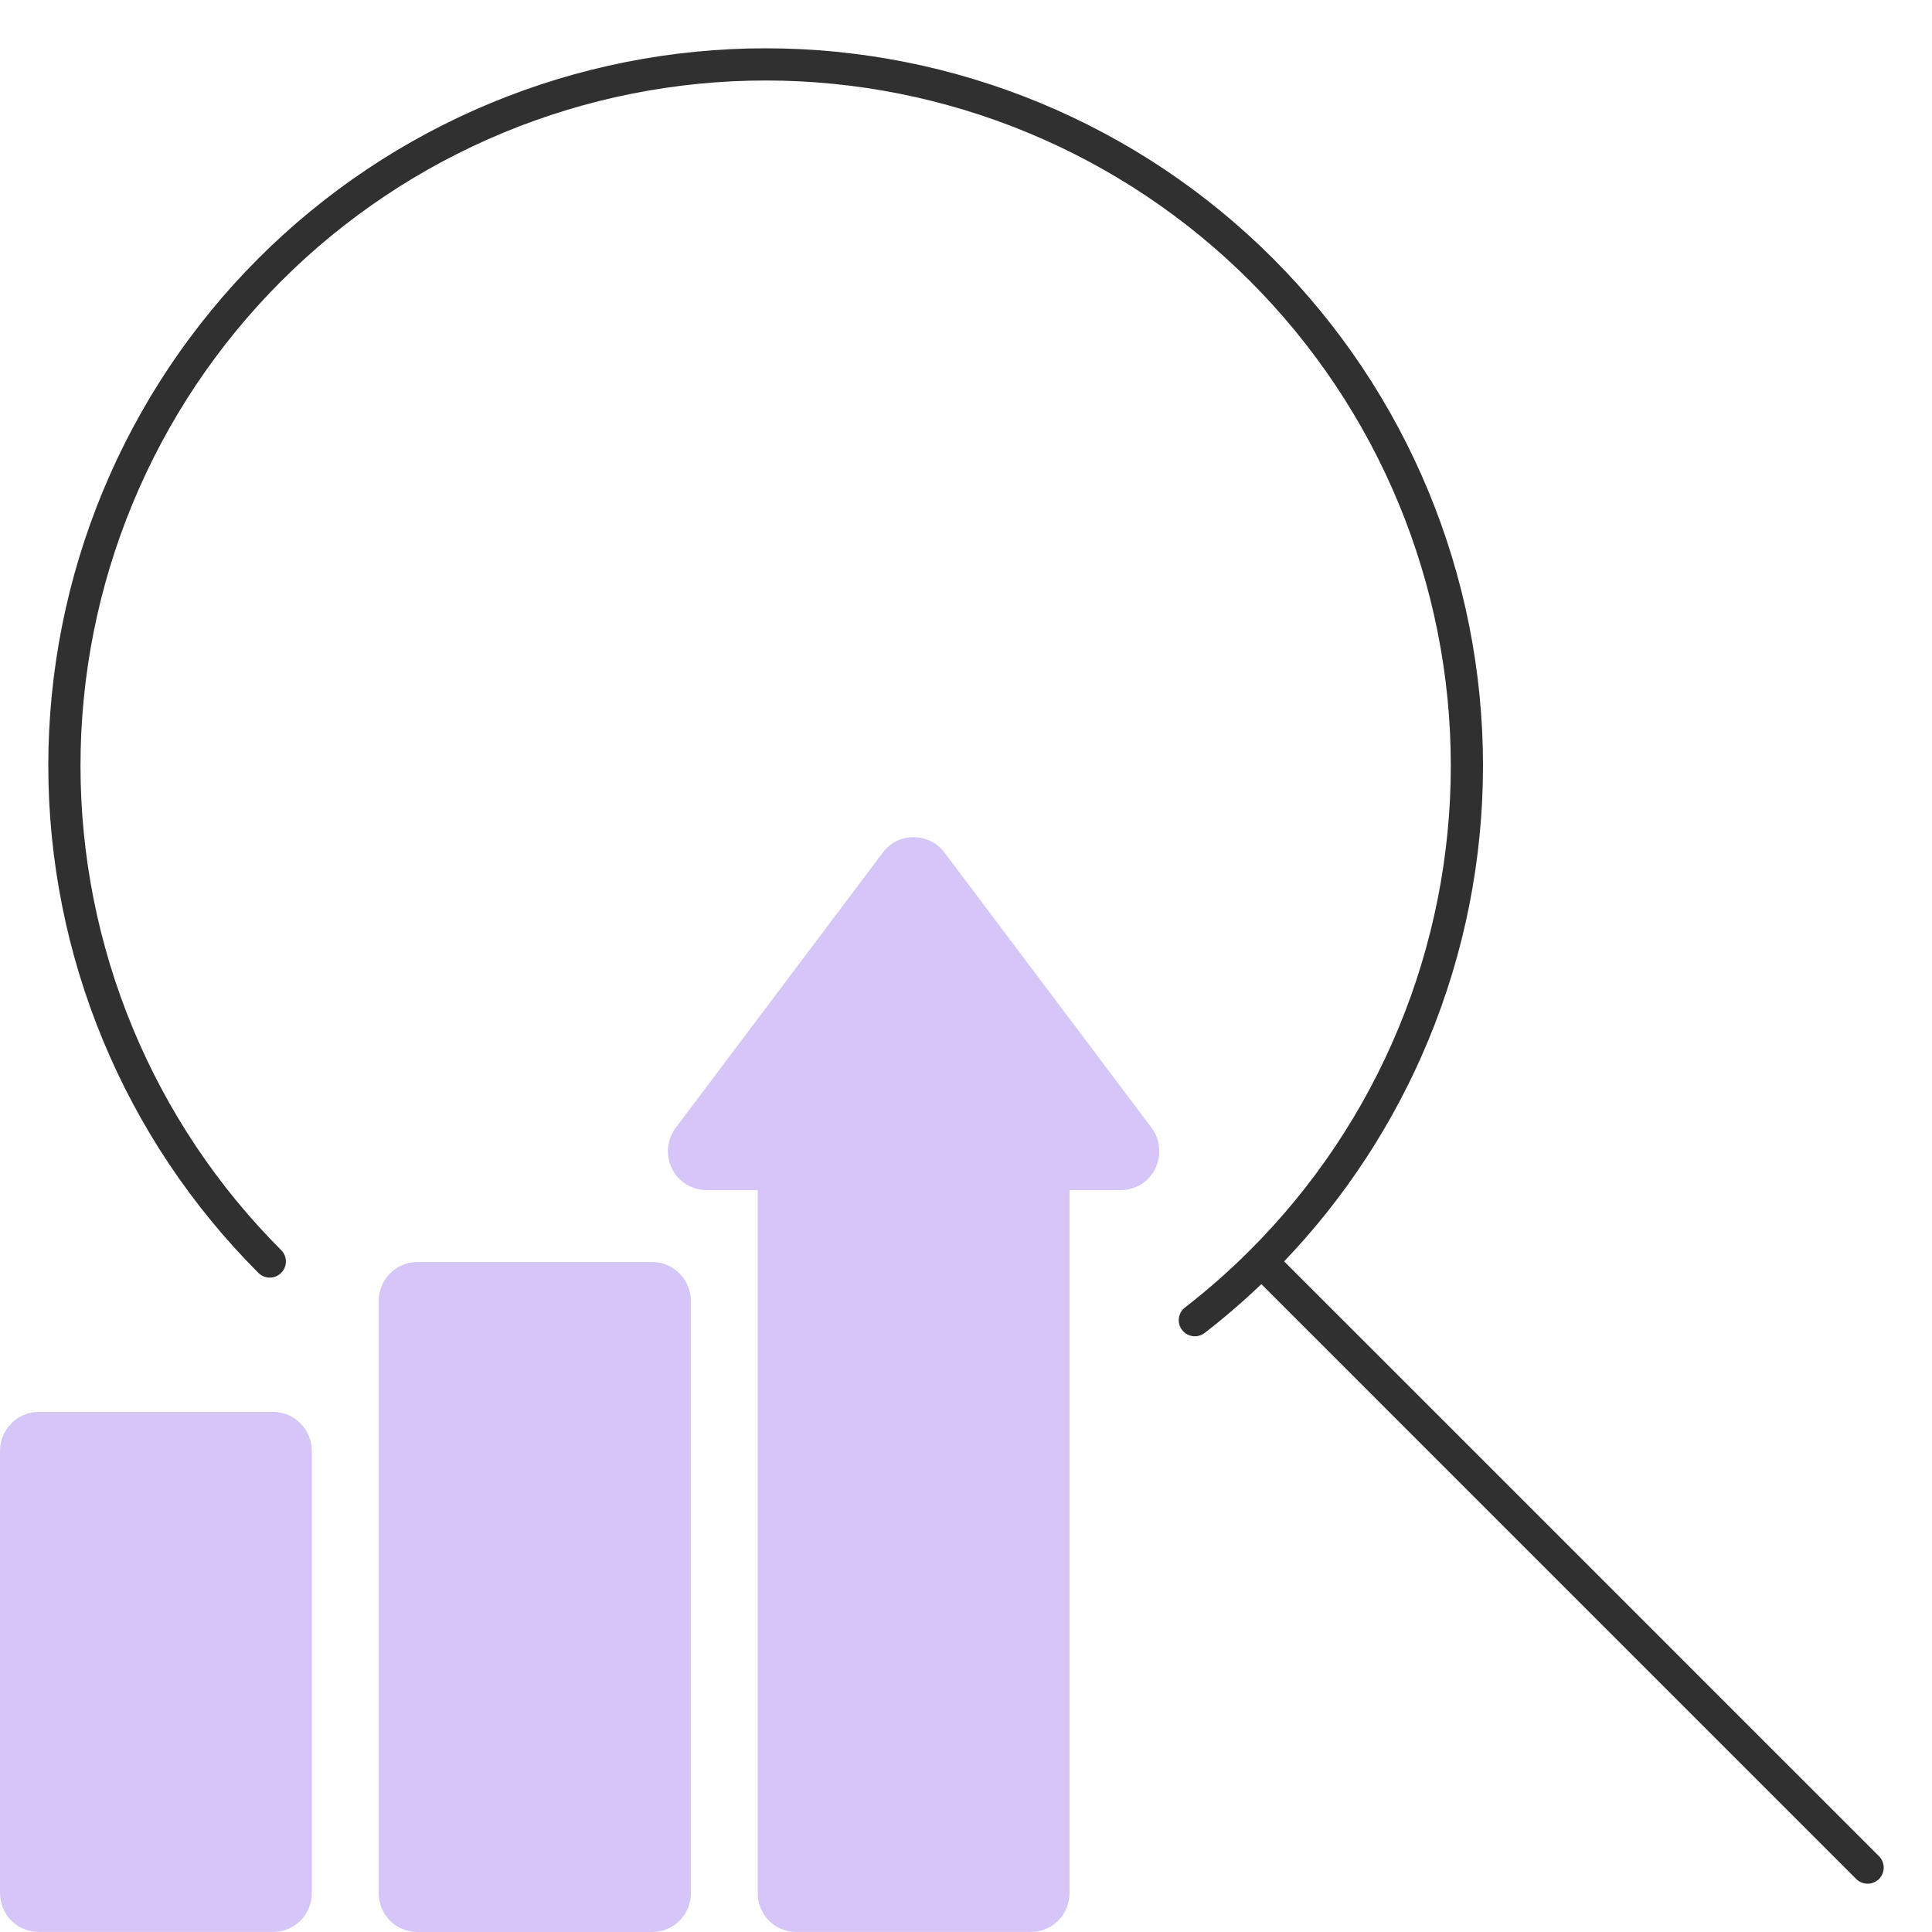 <?xml version="1.0" encoding="UTF-8"?>
<svg xmlns="http://www.w3.org/2000/svg" width="60" height="60" viewBox="0 0 60 60" fill="none">
  <path d="M9.684 58.786V45.06C9.684 44.393 9.144 43.848 8.484 43.848H1.2C0.54 43.848 0 44.393 0 45.06V58.786C0 59.465 0.54 59.999 1.2 59.999H8.484C9.144 59.999 9.684 59.465 9.684 58.786Z" fill="#D6C5F7"></path>
  <path d="M20.256 60C20.916 60 21.456 59.467 21.456 58.788V40.406C21.456 39.739 20.916 39.193 20.256 39.193H12.96C12.3 39.193 11.76 39.739 11.76 40.406V58.788C11.76 59.467 12.3 60 12.96 60H20.256Z" fill="#D6C5F7"></path>
  <path d="M29.328 26.473C29.1 26.17 28.752 26 28.368 26C27.996 26 27.648 26.17 27.42 26.473L20.988 35.021C20.712 35.385 20.664 35.882 20.868 36.294C21.072 36.707 21.492 36.961 21.948 36.961H23.532V58.787C23.532 59.466 24.06 59.999 24.732 59.999H32.016C32.675 59.999 33.215 59.466 33.215 58.787V36.961H34.8C35.256 36.961 35.675 36.707 35.88 36.294C36.072 35.882 36.036 35.385 35.76 35.021L29.328 26.473Z" fill="#D6C5F7"></path>
  <path fill-rule="evenodd" clip-rule="evenodd" d="M15.252 3.196C17.955 2.076 20.852 1.5 23.778 1.5C26.703 1.5 29.6 2.076 32.303 3.196C35.006 4.315 37.462 5.956 39.531 8.025C41.599 10.094 43.24 12.55 44.36 15.252C45.479 17.955 46.056 20.852 46.056 23.778C46.056 26.703 45.479 29.6 44.36 32.303C43.304 34.852 41.785 37.181 39.88 39.173L58.354 57.646C58.549 57.842 58.549 58.158 58.354 58.354C58.158 58.549 57.842 58.549 57.646 58.354L39.173 39.88C38.612 40.416 38.025 40.922 37.413 41.395C37.195 41.564 36.881 41.524 36.712 41.306C36.542 41.088 36.583 40.774 36.801 40.605C37.511 40.055 38.186 39.461 38.823 38.823C40.799 36.848 42.367 34.502 43.436 31.92C44.505 29.339 45.056 26.572 45.056 23.778C45.056 20.983 44.505 18.217 43.436 15.635C42.367 13.054 40.799 10.708 38.823 8.732C36.848 6.756 34.502 5.189 31.92 4.12C29.339 3.05 26.572 2.5 23.778 2.5C20.983 2.5 18.217 3.05 15.635 4.12C13.054 5.189 10.708 6.756 8.732 8.732C6.756 10.708 5.189 13.054 4.12 15.635C3.05 18.217 2.5 20.983 2.5 23.778C2.5 26.572 3.05 29.339 4.12 31.92C5.189 34.502 6.756 36.848 8.732 38.823C8.927 39.019 8.927 39.335 8.732 39.531C8.537 39.726 8.22 39.726 8.025 39.531C5.956 37.462 4.315 35.006 3.196 32.303C2.076 29.6 1.5 26.703 1.5 23.778C1.5 20.852 2.076 17.955 3.196 15.252C4.315 12.55 5.956 10.094 8.025 8.025C10.094 5.956 12.55 4.315 15.252 3.196Z" fill="#303030"></path>
</svg>
